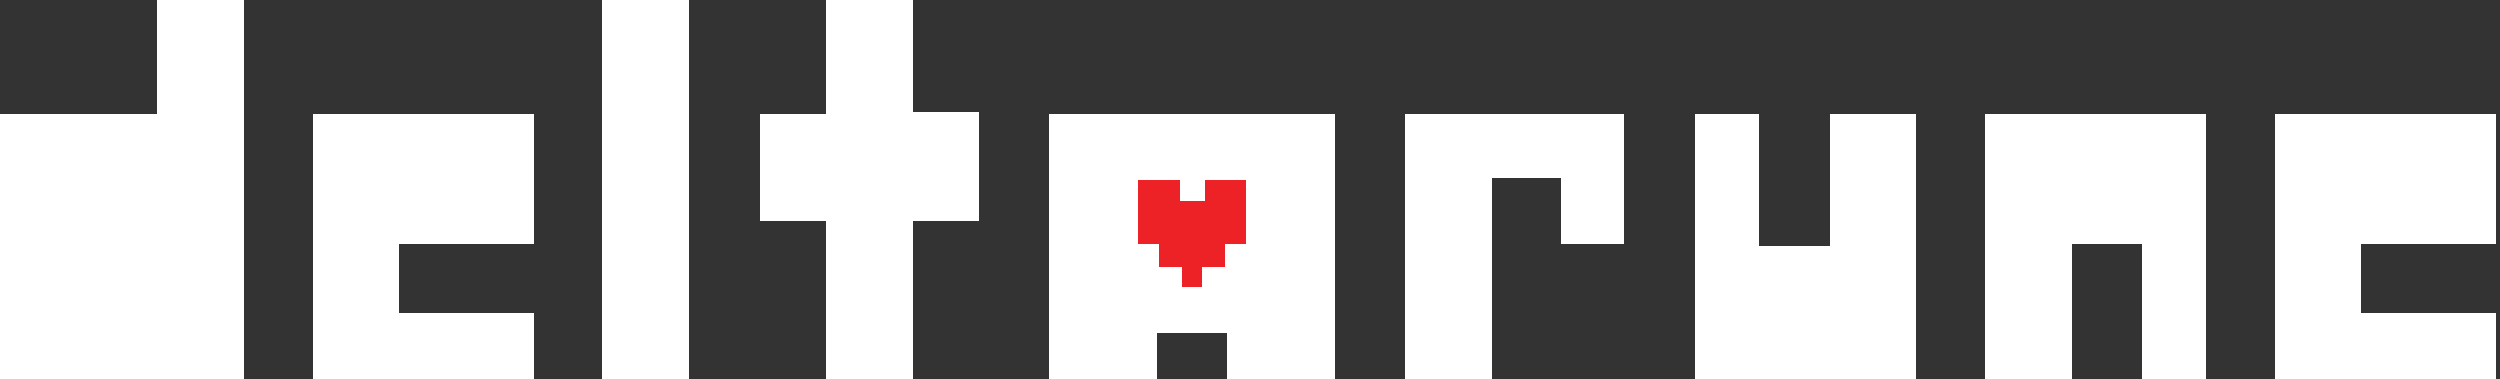 <?xml version="1.0" encoding="UTF-8" standalone="no"?>
<svg
   xmlns:dc="http://purl.org/dc/elements/1.1/"
   xmlns:cc="http://creativecommons.org/ns#"
   xmlns:rdf="http://www.w3.org/1999/02/22-rdf-syntax-ns#"
   xmlns:svg="http://www.w3.org/2000/svg"
   xmlns="http://www.w3.org/2000/svg"
   xmlns:sodipodi="http://sodipodi.sourceforge.net/DTD/sodipodi-0.dtd"
   xmlns:inkscape="http://www.inkscape.org/namespaces/inkscape"
   width="1000"
   height="151.737"
   viewBox="0 0 1000 151.737"
   version="1.1"
   id="svg5">
  <rect x="0" y="0" width="1000" height="151.737" fill="#333333" stroke="none"/>
  <g
     id="layer1"
     transform="matrix(3.733,0,0,3.733,-10.865,-11.317)">
    <g
       style="shape-rendering:crispEdges"
       id="g214"
       transform="matrix(0.265,0,0,0.265,0.952,1.073)">
      <g
         stroke-width="0.923"
         id="g193">
        <g
           fill="#ffffff"
           id="g189">
          <path
             d="M 71.034,7.38 H 106.09 V 160.519 H 7.38 V 53.506 H 71.034 Z"
             id="path171" />
          <path
             d="m 250.926,7.38 h 35.056 v 153.139 h -35.056 z"
             id="path173" />
          <path
             d="m 341.333,7.38 h 35.056 v 45.204 h 26.753 V 96.865 H 376.389 V 160.519 H 341.333 V 96.865 H 314.58 V 53.506 h 26.753 z"
             id="path175" />
          <path
             d="m 133.766,53.506 h 89.485 v 52.584 h -54.429 v 27.676 h 54.429 v 26.753 h -89.485 z"
             id="path177" />
          <path
             d="M 431.741,53.506 H 547.056 V 160.519 H 503.697 v -18.45 h -28.598 v 18.45 h -43.359 z"
             id="path179" />
          <path
             d="m 575.654,53.506 h 88.562 V 106.09 H 638.386 V 79.337 h -27.676 v 81.182 h -35.056 z"
             id="path181" />
          <path
             d="m 692.814,53.506 h 25.831 v 53.506 h 28.598 V 53.506 H 782.299 V 160.519 h -89.485 z"
             id="path183" />
          <path
             d="m 809.975,53.506 h 89.485 V 160.519 h -25.831 v -54.429 h -28.598 v 54.429 h -35.056 z"
             id="path185" />
          <path
             d="m 927.135,53.506 h 89.485 v 52.584 h -54.429 v 27.676 h 54.429 v 26.753 h -89.485 z"
             id="path187" />
        </g>
        <path
           d="m 467.719,80.259 h 16.605 v 8.303 h 10.148 v -8.303 h 16.605 v 25.831 h -8.303 v 9.225 h -9.225 v 8.303 h -8.303 v -8.303 h -9.225 v -9.225 h -8.303 z"
           fill="#ed2227"
           id="path191" />
      </g>
    </g>
  </g>
</svg>
